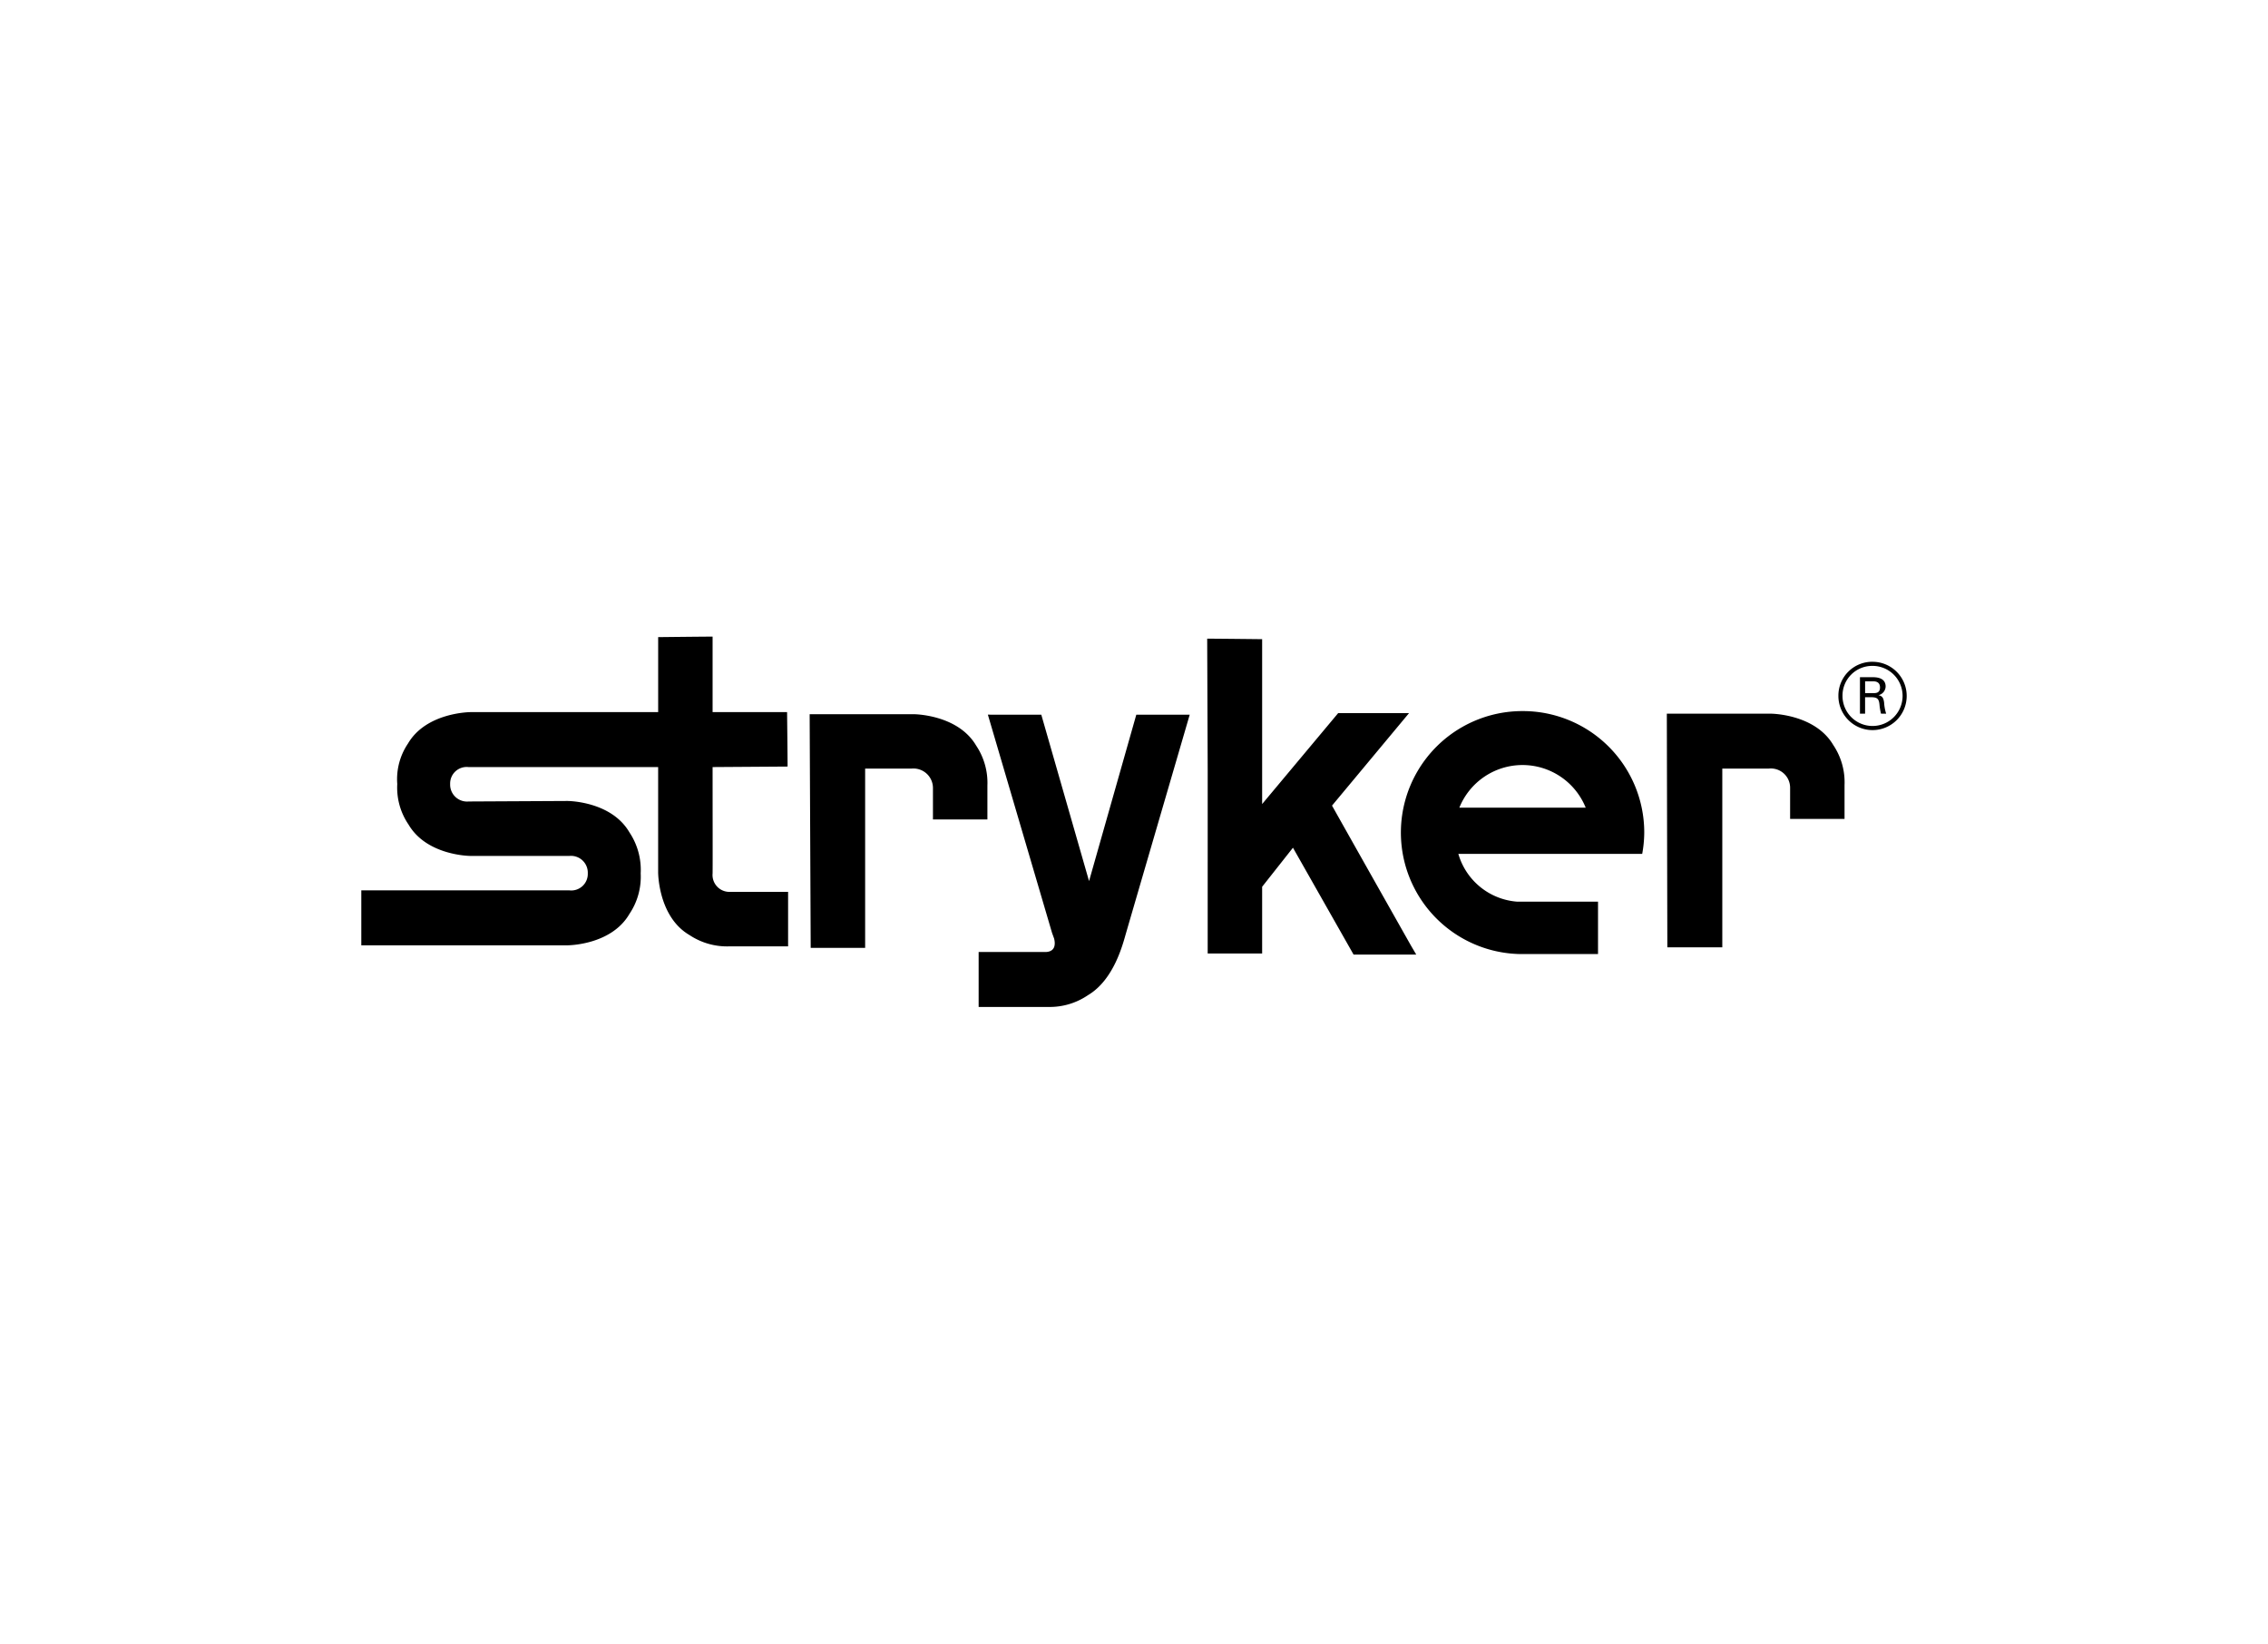 <svg xmlns="http://www.w3.org/2000/svg" width="138" height="100" viewBox="0 0 138 100">
  <g id="stryker" transform="translate(19344 -5732)">
    <g id="Group_1807" data-name="Group 1807" transform="translate(191)">
      <rect id="Rectangle_589" data-name="Rectangle 589" width="138" height="100" transform="translate(-19535 5732)" fill="none"/>
      <path id="Stryker_Corporation_logo" d="M21.375,0c-.6,0-3.312.031-3.312.031V4.594H6.656s-2.689,0-3.812,1.906a3.877,3.877,0,0,0-.656,2.469,3.987,3.987,0,0,0,.688,2.469C4,13.345,6.656,13.344,6.656,13.344h6a1.024,1.024,0,0,1,1.125,1.063,1.006,1.006,0,0,1-1.125,1.031H0c0,.612,0,3.344,0,3.344H12.531s2.665.01,3.781-1.906A4.046,4.046,0,0,0,17,14.406a4.117,4.117,0,0,0-.687-2.5C15.194,9.991,12.531,10,12.531,10l-6,.031A1.03,1.03,0,0,1,5.406,8.969,1.006,1.006,0,0,1,6.531,7.938c.994,0,11.406,0,11.406,0h.125v6.406s-.007,2.695,1.906,3.813a4.119,4.119,0,0,0,2.438.688h3.563V15.531H22.375a1.028,1.028,0,0,1-1-1.125c.009-.525,0-3.632,0-6.469l4.563-.031c0-.608-.031-3.312-.031-3.312H21.375V0ZM51.469.125l.031,8V19.281h3.313V15.219l1.875-2.375,3.688,6.5h3.813l-.312-.531s-3.331-5.892-4.812-8.531L63.75,4.656H59.438l-4.625,5.531V.156S52.075.125,51.469.125ZM91.938,1.531a2.057,2.057,0,0,0-2.062,2.063,2.078,2.078,0,1,0,2.063-2.062Zm0,.25a1.828,1.828,0,1,1-1.812,1.813A1.807,1.807,0,0,1,91.938,1.781Zm-.75.688V4.688H91.5v-1h.375c.364,0,.466.1.5.438a3.592,3.592,0,0,0,.094.563h.313A2.847,2.847,0,0,1,92.656,4c-.04-.273-.109-.386-.344-.437a.555.555,0,0,0,.438-.531c0-.561-.618-.561-.781-.562Zm.313.25h.469c.166,0,.437.027.438.375s-.263.344-.406.344h-.5ZM70.656,4.531a7.392,7.392,0,0,0-.219,14.781H75.25V16.125H70.313a4.04,4.04,0,0,1-3.562-2.906H77.938a7.3,7.3,0,0,0,.125-1.312A7.386,7.386,0,0,0,70.656,4.531Zm8.781.156.031,14.219h3.344V8.031h2.813a1.171,1.171,0,0,1,1.313,1.156v1.906H90.25V9.031a4.066,4.066,0,0,0-.687-2.437C88.438,4.688,85.75,4.688,85.75,4.688H79.438Zm-52.156.031.063,14.219h3.313V8.031h2.813a1.187,1.187,0,0,1,1.313,1.188v1.906h3.313V9.063a4.08,4.08,0,0,0-.687-2.437c-1.124-1.907-3.812-1.906-3.812-1.906H27.281Zm10.844.031,3.906,13.281.125.344c.075.305.091.767-.469.813H37.563v3.344h4.219a4.134,4.134,0,0,0,2.438-.719c1.6-.952,2.132-3.165,2.313-3.781C46.744,17.3,50.406,4.75,50.406,4.75h-3.25L44.281,14.875,41.375,4.75ZM70.656,7.813A4.149,4.149,0,0,1,74.5,10.406H66.813A4.144,4.144,0,0,1,70.656,7.813Z" transform="translate(-19513.016 5770.732)" fill="#000"/>
    </g>
  </g>
</svg>
